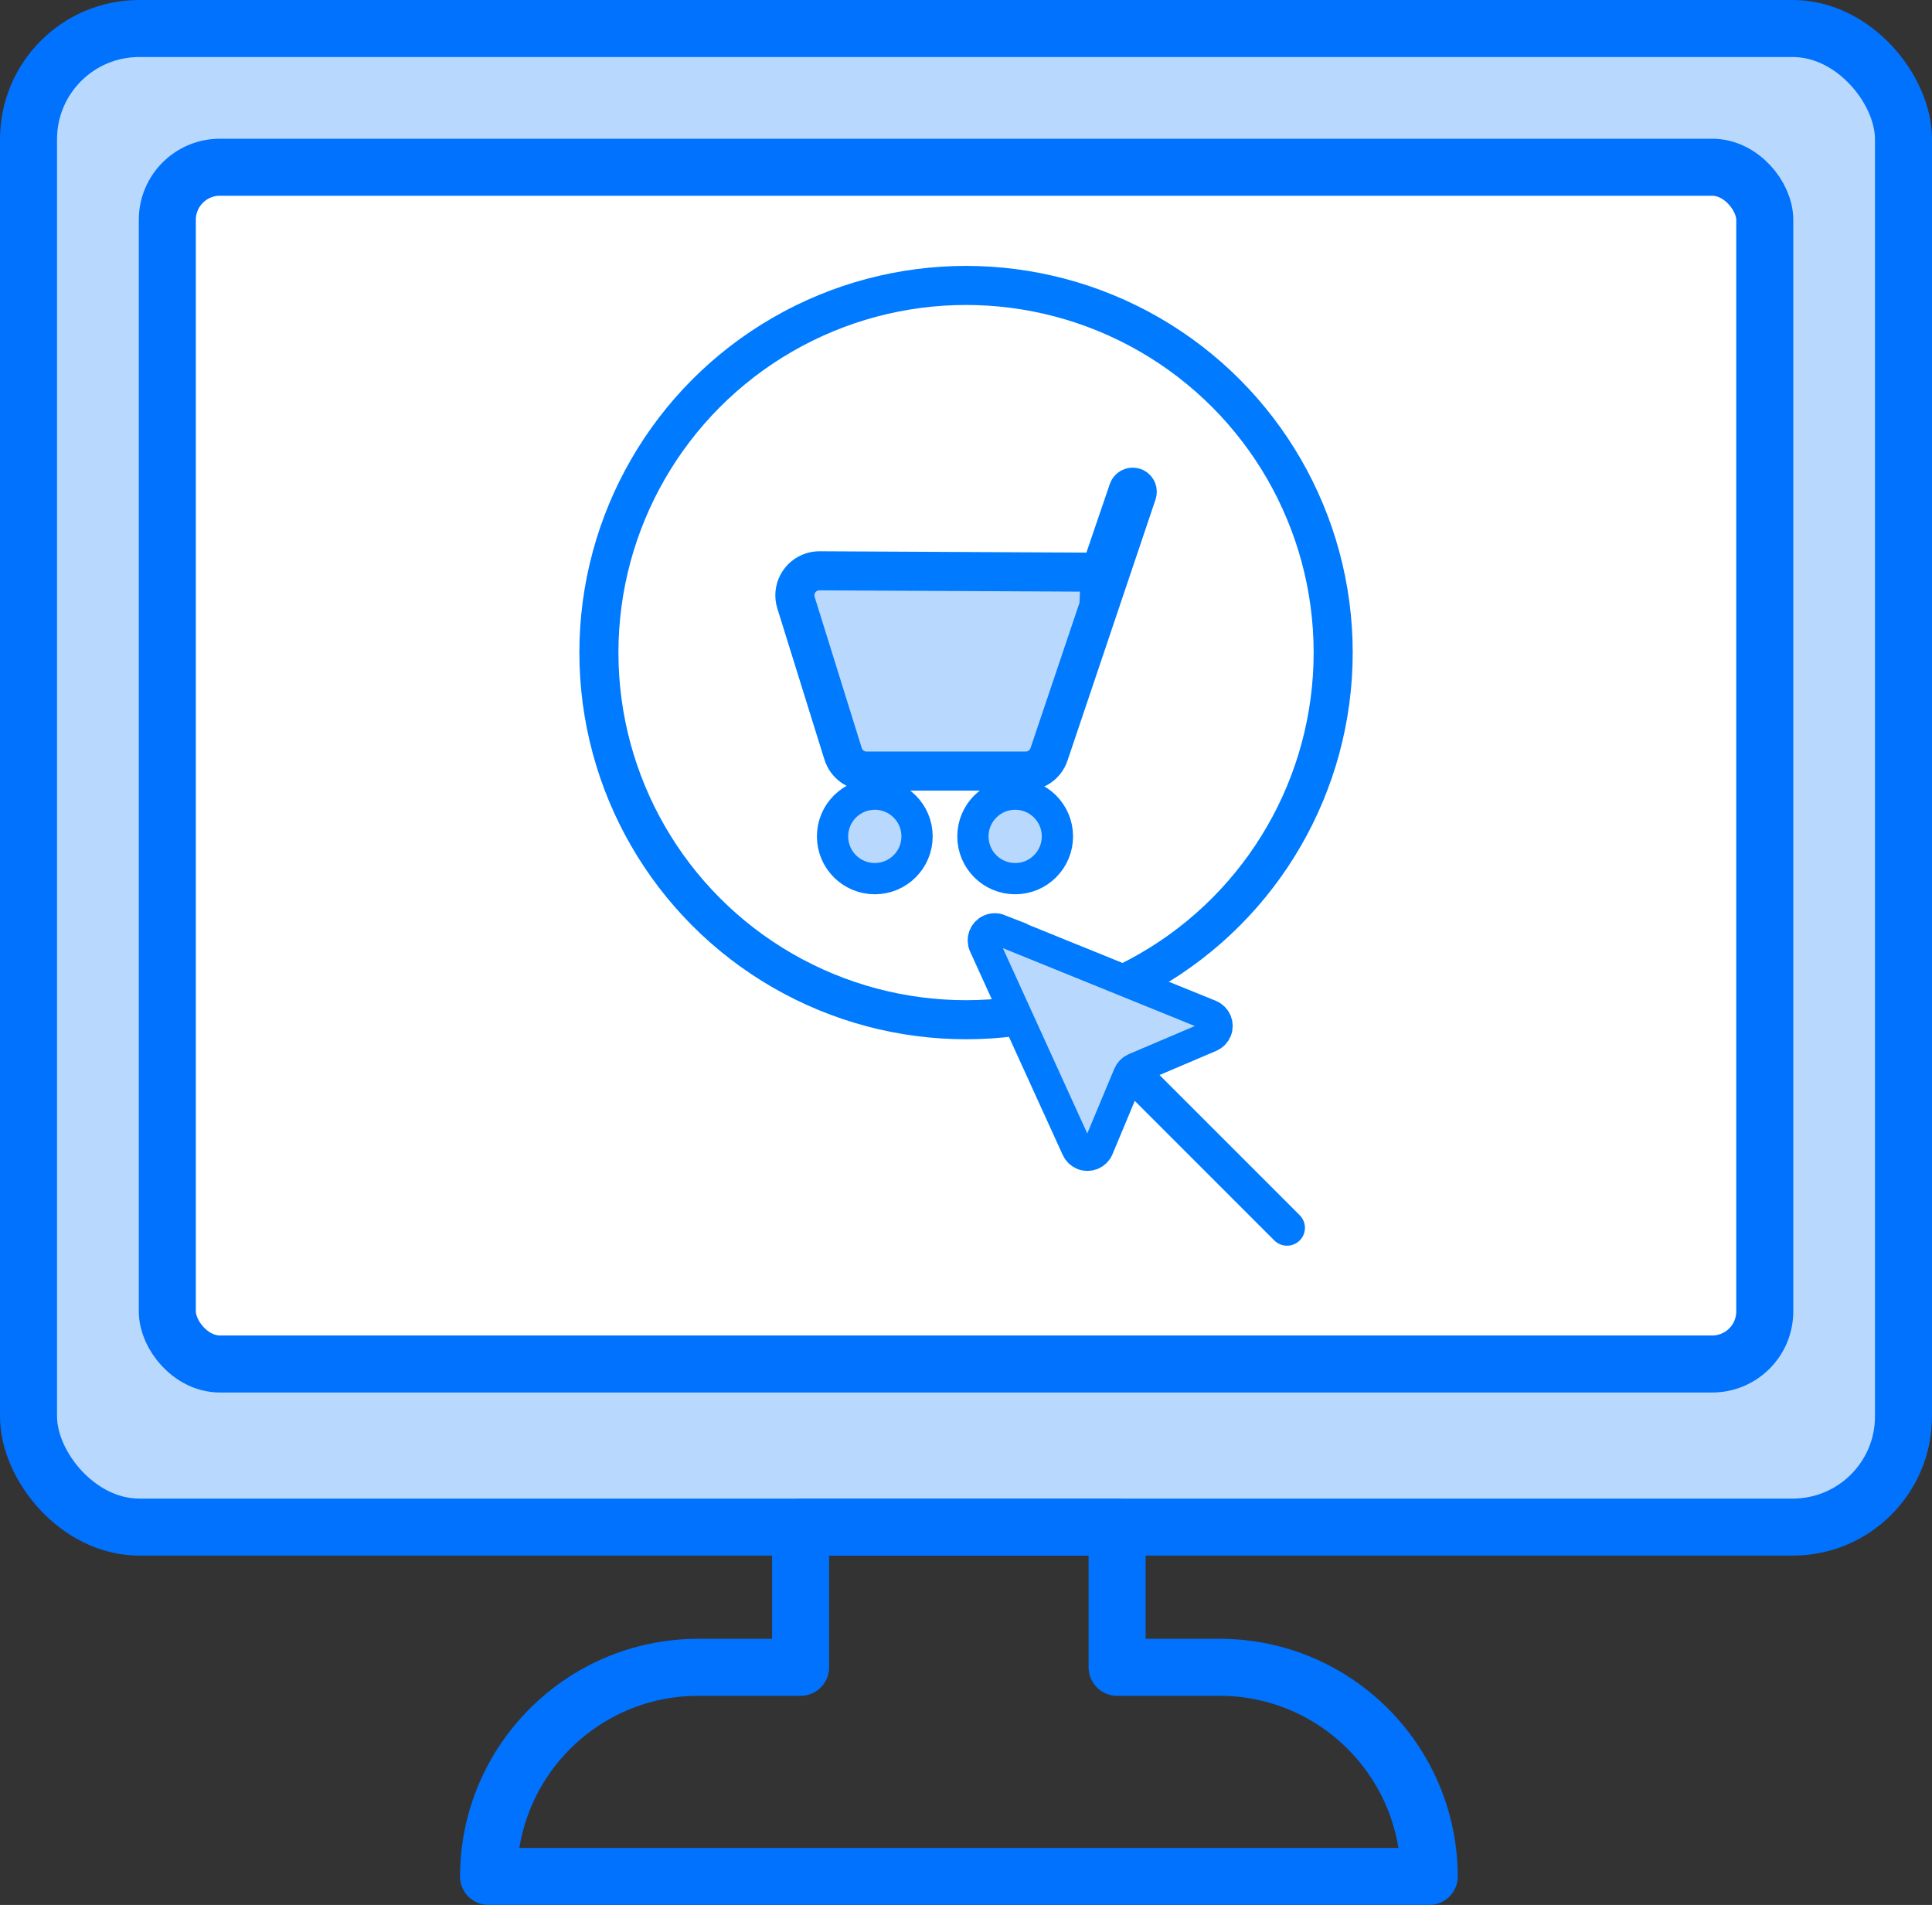 <?xml version="1.0" encoding="UTF-8"?>
<svg id="Layer_1" data-name="Layer 1" xmlns="http://www.w3.org/2000/svg" viewBox="0 0 247.33 243.86">
  <rect x="0" y="0" width="247.33" height="243.86" fill="#333333" stroke="none"/>
  <defs>
    <style>
      .cls-1, .cls-2, .cls-3, .cls-4 {
        stroke: #007afe;
        stroke-miterlimit: 10;
      }

      .cls-1, .cls-3 {
        stroke-width: 4px;
      }

      .cls-1, .cls-5 {
        fill: none;
      }

      .cls-2, .cls-3, .cls-6, .cls-7 {
        fill: #b8d8fe;
      }

      .cls-2, .cls-4 {
        stroke-width: 5px;
      }

      .cls-8 {
        fill: #007afe;
      }

      .cls-6, .cls-9, .cls-5 {
        stroke: #0072fe;
        stroke-linecap: round;
        stroke-linejoin: round;
        stroke-width: 7.3px;
      }

      .cls-9, .cls-4 {
        fill: #fff;
      }
    </style>
  </defs>
  <rect class="cls-6" x="3.65" y="3.65" width="240.03" height="191.84" rx="14.17" ry="14.17"/>
  <rect class="cls-9" x="21.42" y="21.41" width="204.5" height="153.2" rx="6.73" ry="6.73"/>
  <path class="cls-5" d="m156.19,213.44h-13.18v-17.95h-40.52v17.95h-13.18c-14.77.05-26.73,12.01-26.77,26.77h120.43c-.05-14.77-12.01-26.73-26.77-26.77Z"/>
  <g>
    <circle class="cls-4" cx="123.67" cy="83.54" r="47"/>
    <circle class="cls-3" cx="111.99" cy="107.07" r="5.41"/>
    <circle class="cls-3" cx="129.96" cy="107.07" r="5.41"/>
    <path class="cls-2" d="m140.86,73.26l3.58-10.49c.11-.31.44-.47.75-.37.03.01.07.03.1.04h0c.25.14.36.43.27.7l-11.27,33.43c-.43,1.28-1.63,2.14-2.99,2.14h-20.36c-1.38,0-2.6-.9-3.01-2.21l-6.03-19.35c-.52-1.66.41-3.43,2.07-3.94.29-.09.6-.14.91-.14l35.98.18Z"/>
    <path class="cls-7" d="m127.9,119.02l27.91,11.51-10.22,7.61-6.12,9.89-13.47-27.03.26-1.61"/>
    <path class="cls-8" d="m144.83,137.25h0c.89-.89,2.35-.89,3.24,0l18.31,18.31c.9.9.9,2.35,0,3.24h0c-.89.89-2.35.89-3.24,0l-18.31-18.31c-.9-.9-.9-2.35,0-3.24Z"/>
    <path class="cls-1" d="m127.9,119.02l26.99,10.95c.75.31,1.12,1.16.81,1.92-.15.36-.43.65-.79.8l-9.63,4.1c-.35.15-.63.43-.78.79l-3.93,9.41c-.31.75-1.18,1.11-1.93.79-.34-.14-.62-.41-.77-.75l-11.86-26.04c-.34-.74-.01-1.62.73-1.95.37-.17.79-.18,1.17-.03Z"/>
  </g>
</svg>